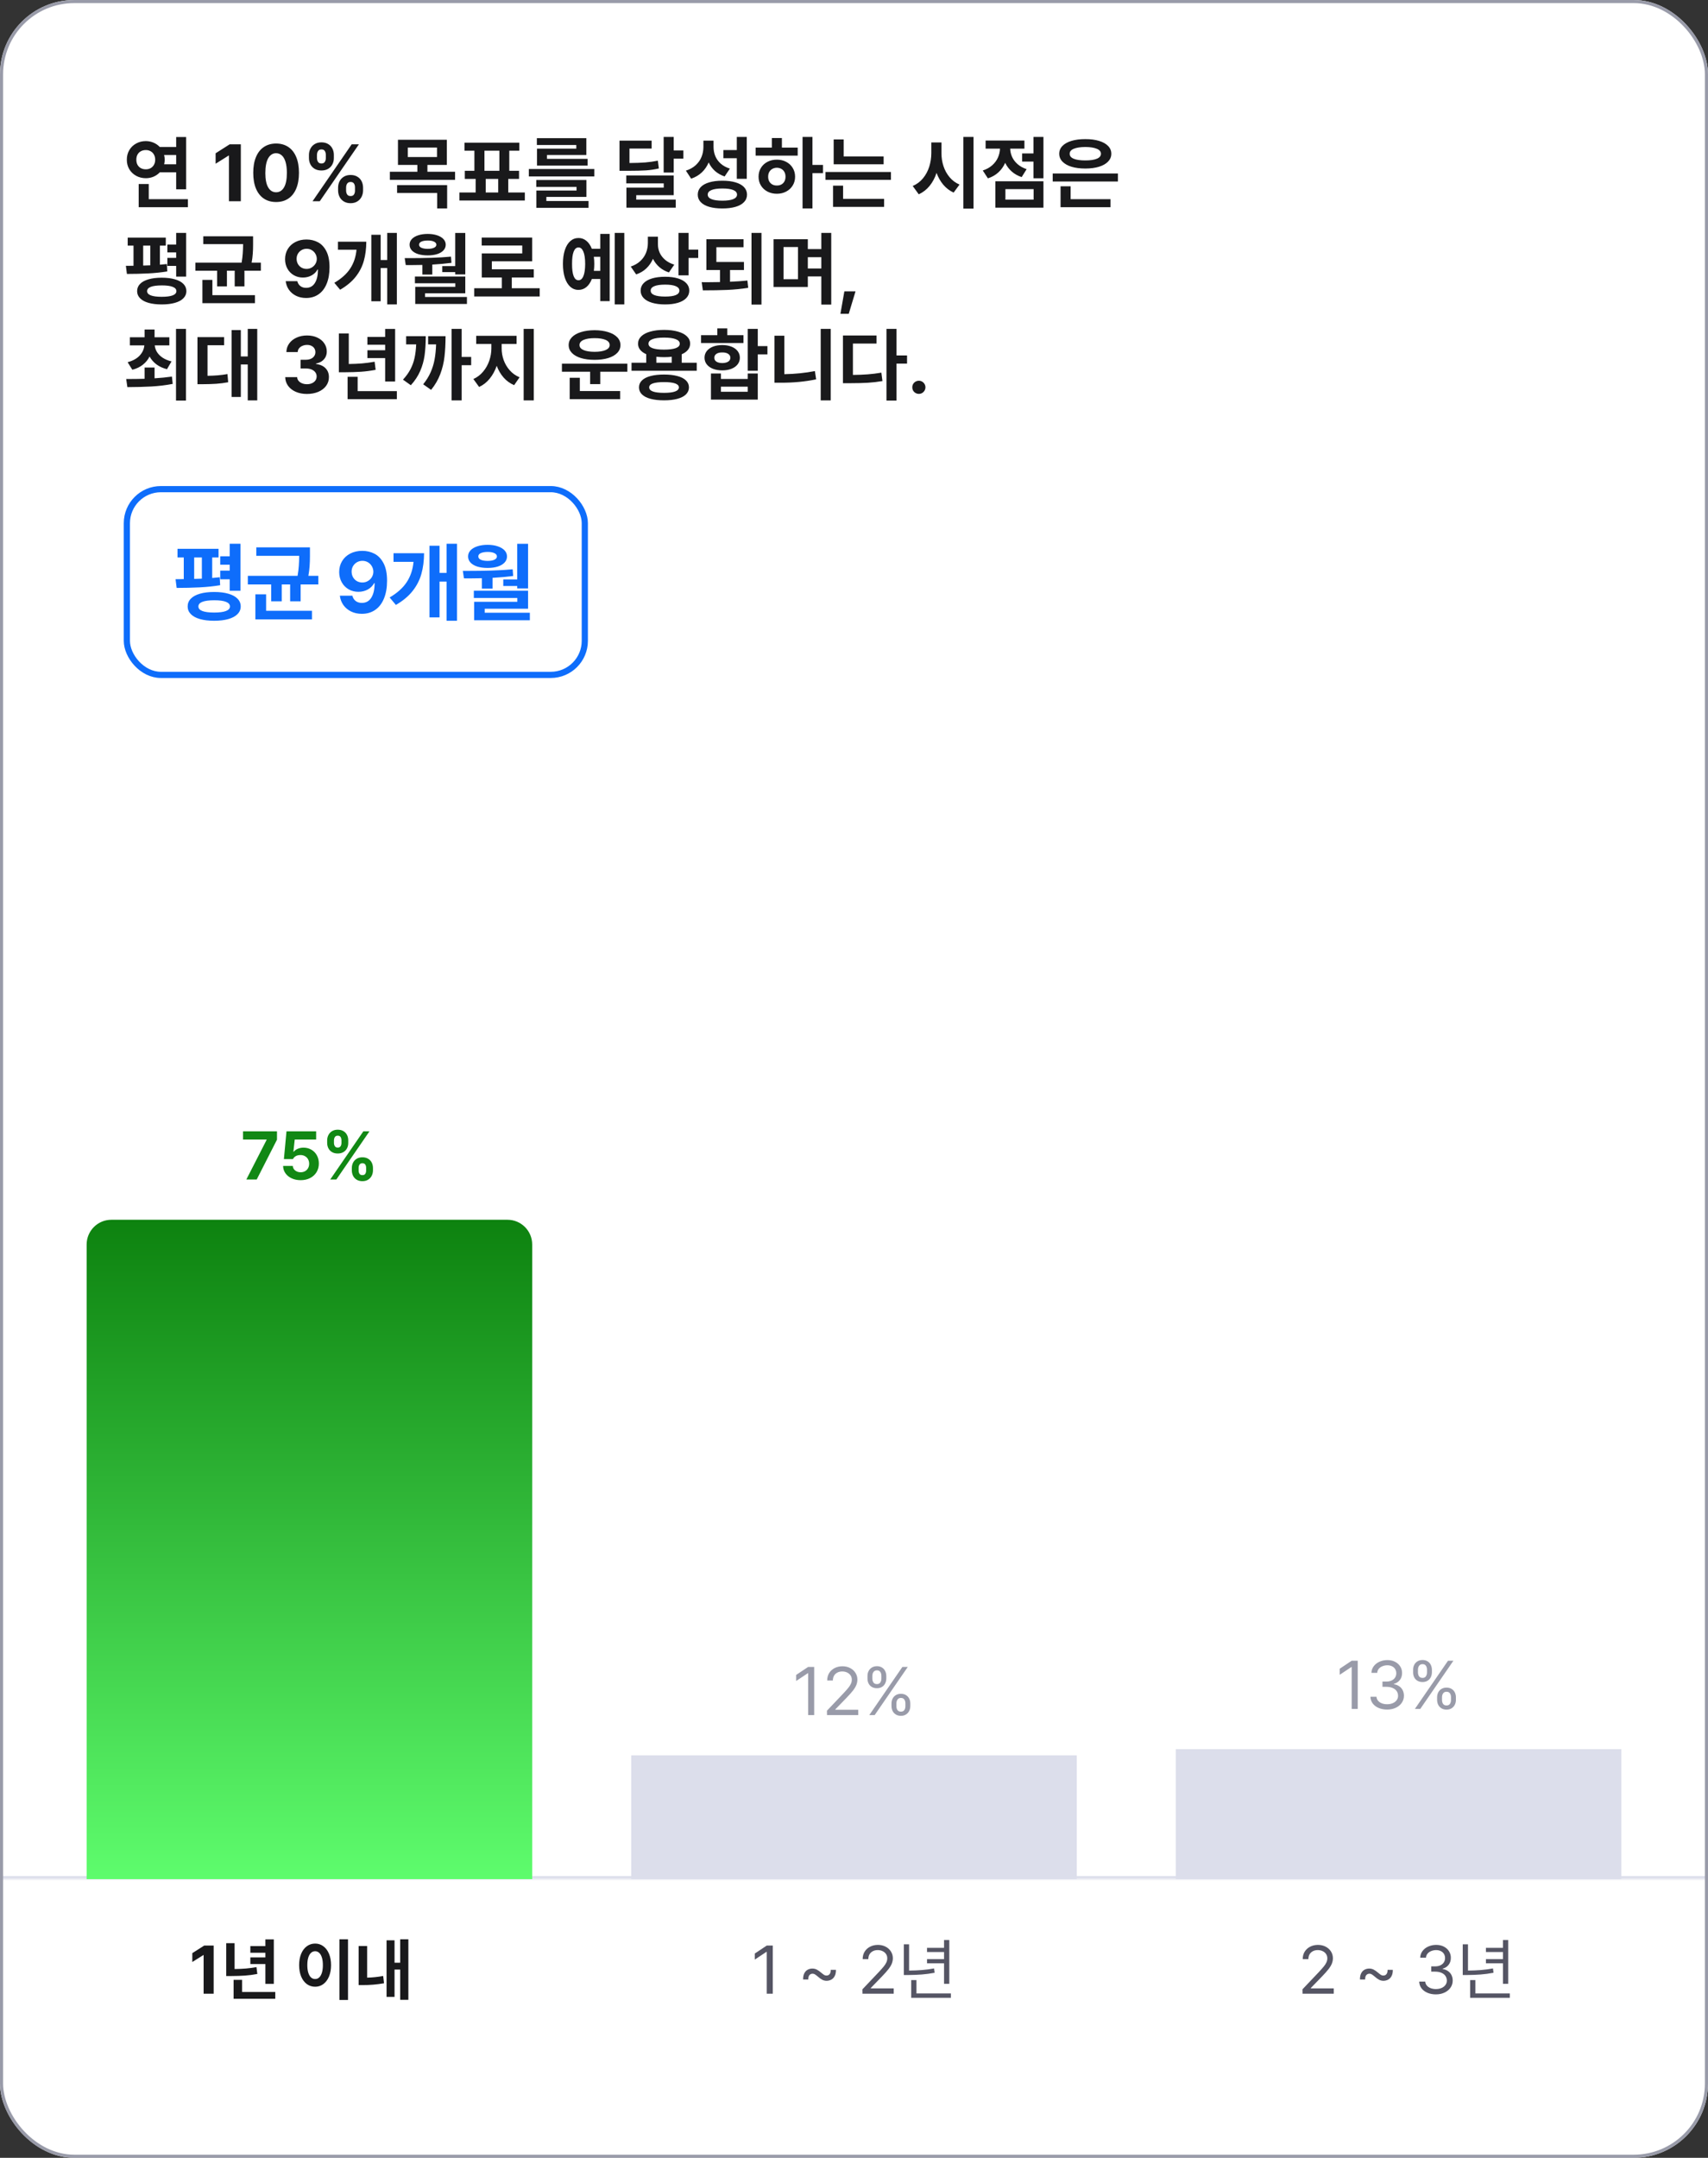 <svg width="552" height="697" viewBox="0 0 552 697" fill="none" xmlns="http://www.w3.org/2000/svg">
<rect x="0" y="0" width="552" height="697" fill="#333333" stroke="none"/>
<g clip-path="url(#clip0_3084_21531)">
<rect width="552" height="697" rx="24" fill="white"/>
<path d="M60.16 61.141H56.935V55.656H51.654C51.087 56.257 50.414 56.727 49.636 57.065C48.857 57.395 48.023 57.56 47.135 57.56C45.984 57.56 44.938 57.302 43.999 56.786C43.06 56.27 42.319 55.559 41.777 54.653C41.244 53.739 40.982 52.719 40.99 51.594C40.982 50.451 41.244 49.423 41.777 48.509C42.31 47.595 43.047 46.88 43.986 46.363C44.926 45.839 45.975 45.576 47.135 45.576C48.023 45.585 48.853 45.754 49.623 46.084C50.402 46.414 51.075 46.88 51.642 47.48H56.935V44.256H60.16V61.141ZM44.062 51.594C44.062 52.228 44.19 52.779 44.443 53.244C44.706 53.71 45.07 54.069 45.535 54.323C46.001 54.569 46.534 54.691 47.135 54.691C47.702 54.691 48.214 54.569 48.671 54.323C49.128 54.069 49.488 53.71 49.75 53.244C50.021 52.77 50.156 52.22 50.156 51.594C50.156 50.959 50.021 50.405 49.75 49.931C49.488 49.457 49.128 49.097 48.671 48.852C48.214 48.598 47.702 48.471 47.135 48.471C46.534 48.471 46.001 48.598 45.535 48.852C45.07 49.097 44.706 49.457 44.443 49.931C44.19 50.396 44.062 50.95 44.062 51.594ZM44.824 59.44H48.074V64.34H60.719V66.93H44.824V59.44ZM53.038 50.07C53.165 50.553 53.228 51.06 53.228 51.594C53.228 52.085 53.169 52.575 53.051 53.066H56.935V50.07H53.038ZM77.832 65H73.998V50.248H73.897L69.682 52.889V49.512L74.227 46.617H77.832V65ZM89.232 65.254C87.701 65.254 86.38 64.886 85.272 64.149C84.163 63.405 83.312 62.325 82.72 60.912C82.136 59.499 81.844 57.797 81.844 55.809C81.844 53.828 82.14 52.131 82.732 50.718C83.325 49.296 84.175 48.217 85.284 47.48C86.393 46.736 87.709 46.363 89.232 46.363C90.756 46.363 92.072 46.736 93.181 47.48C94.289 48.217 95.14 49.296 95.732 50.718C96.325 52.131 96.621 53.828 96.621 55.809C96.621 57.806 96.325 59.511 95.732 60.925C95.14 62.338 94.289 63.413 93.181 64.149C92.08 64.886 90.764 65.254 89.232 65.254ZM85.754 55.923C85.754 57.954 86.063 59.495 86.681 60.544C87.299 61.585 88.149 62.105 89.232 62.105C90.324 62.105 91.179 61.577 91.797 60.519C92.415 59.452 92.719 57.882 92.711 55.809C92.711 54.438 92.571 53.282 92.292 52.343C92.013 51.395 91.611 50.684 91.086 50.21C90.561 49.736 89.943 49.495 89.232 49.486C88.141 49.495 87.286 50.045 86.668 51.137C86.059 52.228 85.754 53.824 85.754 55.923ZM109.266 60.582C109.274 59.837 109.435 59.156 109.748 58.538C110.07 57.92 110.535 57.429 111.145 57.065C111.754 56.702 112.473 56.52 113.303 56.52C114.149 56.52 114.873 56.702 115.474 57.065C116.083 57.421 116.544 57.908 116.857 58.525C117.171 59.143 117.331 59.829 117.34 60.582V61.547C117.331 62.292 117.166 62.973 116.845 63.591C116.532 64.209 116.07 64.704 115.461 65.076C114.86 65.449 114.141 65.635 113.303 65.635C112.456 65.635 111.729 65.449 111.119 65.076C110.518 64.712 110.061 64.221 109.748 63.603C109.435 62.977 109.274 62.292 109.266 61.547V60.582ZM99.846 50.07C99.846 49.317 100.007 48.632 100.328 48.014C100.65 47.387 101.115 46.892 101.725 46.528C102.334 46.164 103.053 45.982 103.883 45.982C104.729 45.982 105.453 46.164 106.054 46.528C106.663 46.892 107.124 47.387 107.438 48.014C107.751 48.632 107.903 49.317 107.895 50.07V51.035C107.903 51.78 107.746 52.461 107.425 53.079C107.112 53.697 106.65 54.184 106.041 54.539C105.44 54.895 104.721 55.072 103.883 55.072C103.036 55.072 102.309 54.895 101.699 54.539C101.09 54.175 100.629 53.688 100.315 53.079C100.002 52.461 99.846 51.78 99.846 51.035V50.07ZM113.658 46.617H115.994L103.35 65H101.014L113.658 46.617ZM102.436 51.035C102.444 51.535 102.562 51.958 102.791 52.305C103.02 52.643 103.383 52.812 103.883 52.812C104.382 52.812 104.742 52.643 104.962 52.305C105.19 51.966 105.305 51.543 105.305 51.035V50.07C105.305 49.546 105.195 49.114 104.975 48.775C104.763 48.428 104.399 48.259 103.883 48.268C103.383 48.259 103.02 48.433 102.791 48.788C102.562 49.135 102.444 49.562 102.436 50.07V51.035ZM111.855 61.547C111.855 62.046 111.97 62.469 112.198 62.816C112.427 63.163 112.795 63.333 113.303 63.324C113.811 63.333 114.174 63.168 114.395 62.829C114.623 62.482 114.733 62.055 114.725 61.547V60.582C114.733 60.074 114.627 59.647 114.407 59.3C114.187 58.953 113.819 58.779 113.303 58.779C112.803 58.779 112.435 58.957 112.198 59.312C111.97 59.66 111.855 60.083 111.855 60.582V61.547ZM144.406 53.27H138.135V55.478H147.072V58.094H125.998V55.478H134.885V53.27H128.613V45.145H144.406V53.27ZM128.334 59.795H144.508V67.336H141.283V62.334H128.334V59.795ZM141.232 50.73V47.658H131.787V50.73H141.232ZM169.619 64.772H148.469V62.182H153.725V57.789H150.221V55.174H153.318V48.674H150.119V46.084H167.842V48.674H164.592V55.174H167.74V57.789H164.262V62.182H169.619V64.772ZM161.393 55.174V48.674H156.568V55.174H161.393ZM161.012 62.182V57.789H156.975V62.182H161.012ZM192.064 57.002H170.914V54.59H192.064V57.002ZM173.326 58.145H189.525V63.603H176.576V64.924H190.211V67.133H173.352V61.547H186.326V60.379H173.326V58.145ZM173.504 44.637H189.5V50.07H176.779V51.315H189.906V53.498H173.555V48.014H186.25V46.846H173.504V44.637ZM210.6 47.988H203.439V52.66C205.496 52.643 207.206 52.58 208.568 52.47C209.931 52.36 211.277 52.169 212.605 51.898L212.936 54.412C211.607 54.725 210.227 54.933 208.797 55.034C207.367 55.127 205.441 55.174 203.021 55.174H202.145H200.215V45.424H210.6V47.988ZM202.398 56.672H217.734V63.045H205.623V64.492H218.395V67.082H202.449V60.607H214.51V59.236H202.398V56.672ZM214.484 44.23H217.734V48.598H220.857V51.238H217.734V55.732H214.484V44.23ZM230.607 47.379C230.599 48.445 230.781 49.444 231.153 50.375C231.534 51.306 232.118 52.127 232.905 52.838C233.701 53.549 234.695 54.09 235.889 54.463L234.188 57.002C232.969 56.579 231.928 55.986 231.064 55.225C230.21 54.454 229.533 53.536 229.033 52.47C228.508 53.714 227.772 54.785 226.824 55.682C225.876 56.579 224.725 57.256 223.371 57.713L221.67 55.123C222.939 54.717 223.997 54.129 224.844 53.358C225.69 52.58 226.312 51.695 226.71 50.705C227.116 49.706 227.324 48.648 227.332 47.531V45.424H230.607V47.379ZM225.504 62.867C225.504 61.928 225.821 61.12 226.456 60.442C227.099 59.765 228.018 59.253 229.211 58.906C230.404 58.551 231.818 58.373 233.451 58.373C235.093 58.373 236.511 58.551 237.704 58.906C238.897 59.253 239.816 59.765 240.459 60.442C241.102 61.12 241.424 61.928 241.424 62.867C241.424 63.807 241.102 64.611 240.459 65.279C239.816 65.956 238.897 66.468 237.704 66.815C236.511 67.162 235.093 67.336 233.451 67.336C231.809 67.336 230.392 67.162 229.198 66.815C228.013 66.468 227.099 65.956 226.456 65.279C225.821 64.611 225.504 63.807 225.504 62.867ZM228.729 62.867C228.729 63.51 229.131 63.997 229.935 64.327C230.747 64.657 231.919 64.822 233.451 64.822C234.992 64.822 236.164 64.657 236.968 64.327C237.78 63.997 238.191 63.51 238.199 62.867C238.191 62.207 237.785 61.712 236.98 61.382C236.176 61.052 235 60.887 233.451 60.887C231.911 60.887 230.739 61.056 229.935 61.395C229.131 61.725 228.729 62.215 228.729 62.867ZM233.781 48.471H238.123V44.23H241.348V57.764H238.123V51.111H233.781V48.471ZM262.574 53.27H265.977V55.935H262.574V67.336H259.375V44.23H262.574V53.27ZM244.217 47.684H249.447V44.586H252.697V47.684H257.801V50.273H244.217V47.684ZM245.156 57.078C245.156 56.02 245.41 55.072 245.918 54.234C246.426 53.397 247.128 52.745 248.025 52.279C248.931 51.805 249.947 51.568 251.072 51.568C252.181 51.568 253.184 51.805 254.081 52.279C254.978 52.745 255.681 53.397 256.188 54.234C256.705 55.072 256.963 56.02 256.963 57.078C256.963 58.136 256.705 59.084 256.188 59.922C255.681 60.751 254.978 61.403 254.081 61.877C253.184 62.351 252.181 62.588 251.072 62.588C249.947 62.588 248.931 62.351 248.025 61.877C247.128 61.403 246.426 60.751 245.918 59.922C245.41 59.084 245.156 58.136 245.156 57.078ZM248.254 57.078C248.254 57.662 248.372 58.17 248.609 58.602C248.855 59.033 249.189 59.363 249.612 59.592C250.035 59.82 250.522 59.93 251.072 59.922C251.614 59.93 252.096 59.82 252.52 59.592C252.943 59.363 253.273 59.033 253.51 58.602C253.747 58.17 253.865 57.662 253.865 57.078C253.865 56.494 253.747 55.986 253.51 55.555C253.273 55.123 252.943 54.789 252.52 54.552C252.096 54.315 251.614 54.192 251.072 54.184C250.522 54.192 250.035 54.315 249.612 54.552C249.189 54.789 248.855 55.123 248.609 55.555C248.372 55.986 248.254 56.494 248.254 57.078ZM285.578 53.066H269.43V45.043H272.654V50.527H285.578V53.066ZM266.789 55.555H287.939V58.094H266.789V55.555ZM269.227 59.973H272.477V64.238H285.73V66.828H269.227V59.973ZM304.266 49.461C304.257 50.908 304.473 52.305 304.913 53.65C305.353 54.996 306.013 56.194 306.894 57.243C307.774 58.293 308.844 59.084 310.105 59.617L308.201 62.207C306.915 61.623 305.806 60.785 304.875 59.693C303.952 58.602 303.22 57.319 302.679 55.847C302.146 57.455 301.396 58.855 300.432 60.049C299.467 61.234 298.299 62.139 296.928 62.766L294.973 60.074C296.276 59.524 297.376 58.707 298.273 57.624C299.179 56.532 299.856 55.284 300.305 53.879C300.753 52.465 300.982 50.993 300.99 49.461V46.008H304.266V49.461ZM311.35 44.23H314.625V67.387H311.35V44.23ZM337.223 57.586H333.998V52.203H330.342V49.562H333.998V44.23H337.223V57.586ZM317.621 55.072C318.823 54.683 319.834 54.124 320.655 53.397C321.476 52.669 322.094 51.843 322.509 50.921C322.924 49.99 323.148 49.021 323.182 48.014H318.535V45.398H331.078V48.014H326.482C326.499 48.928 326.702 49.816 327.092 50.68C327.481 51.543 328.069 52.322 328.856 53.016C329.652 53.71 330.63 54.251 331.789 54.641L330.189 57.205C328.945 56.799 327.875 56.198 326.978 55.402C326.08 54.607 325.374 53.672 324.857 52.597C324.333 53.79 323.601 54.818 322.661 55.682C321.722 56.545 320.592 57.188 319.271 57.611L317.621 55.072ZM321.684 58.551H337.223V67.082H321.684V58.551ZM334.049 64.492V61.09H324.934V64.492H334.049ZM361.293 58.627H340.219V56.037H361.293V58.627ZM342.326 49.664C342.326 48.691 342.673 47.849 343.367 47.138C344.061 46.427 345.043 45.881 346.312 45.5C347.59 45.119 349.072 44.933 350.756 44.941C352.432 44.933 353.9 45.119 355.161 45.5C356.431 45.881 357.412 46.427 358.106 47.138C358.809 47.849 359.16 48.691 359.16 49.664C359.16 50.637 358.809 51.484 358.106 52.203C357.412 52.922 356.431 53.477 355.161 53.866C353.9 54.247 352.432 54.438 350.756 54.438C349.063 54.438 347.582 54.247 346.312 53.866C345.043 53.477 344.061 52.922 343.367 52.203C342.673 51.484 342.326 50.637 342.326 49.664ZM342.758 60.176H346.008V64.34H358.906V66.93H342.758V60.176ZM345.703 49.664C345.695 50.375 346.126 50.912 346.998 51.276C347.878 51.64 349.131 51.822 350.756 51.822C352.372 51.822 353.617 51.64 354.488 51.276C355.368 50.912 355.809 50.375 355.809 49.664C355.809 48.97 355.368 48.437 354.488 48.065C353.608 47.692 352.364 47.497 350.756 47.48C349.139 47.497 347.891 47.692 347.011 48.065C346.131 48.437 345.695 48.97 345.703 49.664ZM53.584 79.344H51.68V85.501C52.399 85.45 53.152 85.378 53.94 85.285L54.066 87.672C52.128 87.993 50.063 88.209 47.871 88.319C45.679 88.429 43.394 88.484 41.016 88.484L40.685 85.869L43.148 85.844V79.344H41.27V76.754H53.584V79.344ZM44.316 94.045C44.316 93.131 44.634 92.352 45.269 91.709C45.903 91.057 46.813 90.562 47.998 90.224C49.191 89.877 50.613 89.703 52.264 89.703C53.914 89.703 55.336 89.877 56.529 90.224C57.723 90.562 58.637 91.057 59.272 91.709C59.915 92.352 60.236 93.131 60.236 94.045C60.236 94.934 59.915 95.7 59.272 96.343C58.637 96.995 57.718 97.49 56.517 97.828C55.323 98.167 53.906 98.336 52.264 98.336C50.622 98.336 49.204 98.167 48.011 97.828C46.817 97.49 45.903 96.995 45.269 96.343C44.634 95.7 44.316 94.934 44.316 94.045ZM46.272 85.78C46.949 85.763 47.456 85.746 47.795 85.73L48.582 85.704V79.344H46.272V85.78ZM47.541 94.045C47.541 94.654 47.939 95.111 48.734 95.416C49.538 95.721 50.715 95.873 52.264 95.873C53.812 95.873 54.989 95.721 55.793 95.416C56.597 95.111 57.003 94.654 57.012 94.045C57.003 93.427 56.605 92.966 55.818 92.661C55.031 92.348 53.876 92.191 52.352 92.191C49.145 92.191 47.541 92.809 47.541 94.045ZM54.092 83.305H56.935V81.527H54.092V78.988H56.935V75.231H60.16V89.348H56.935V85.894H54.092V83.305ZM81.793 78.303V79.09C81.793 80.097 81.759 81.053 81.691 81.959C81.632 82.865 81.509 83.829 81.323 84.853H84.307V87.443H79V92.496H75.852V87.443H73.338V92.496H70.164V87.443H63.156V84.853H78.086C78.272 83.77 78.395 82.767 78.454 81.845C78.522 80.922 78.56 79.928 78.568 78.861H65.695V76.322H81.793V78.303ZM65.416 90.414H68.641V95.34H82.402V97.93H65.416V90.414ZM99.059 77.363C100.413 77.363 101.648 77.659 102.766 78.252C103.883 78.836 104.784 79.796 105.47 81.134C106.155 82.463 106.498 84.193 106.498 86.326C106.498 88.383 106.189 90.16 105.571 91.658C104.962 93.148 104.086 94.286 102.943 95.073C101.809 95.86 100.472 96.254 98.932 96.254C97.73 96.254 96.651 96.021 95.694 95.556C94.738 95.082 93.968 94.434 93.384 93.613C92.808 92.792 92.457 91.861 92.33 90.82H96.088C96.249 91.497 96.579 92.026 97.078 92.407C97.578 92.788 98.195 92.978 98.932 92.978C100.167 92.978 101.111 92.458 101.763 91.417C102.423 90.376 102.757 88.924 102.766 87.062H102.613C102.182 87.867 101.543 88.501 100.696 88.967C99.858 89.424 98.923 89.652 97.891 89.652C96.807 89.652 95.826 89.398 94.945 88.891C94.074 88.383 93.388 87.68 92.889 86.783C92.389 85.878 92.135 84.862 92.127 83.736C92.127 82.518 92.415 81.426 92.99 80.461C93.574 79.488 94.391 78.73 95.44 78.189C96.498 77.638 97.704 77.363 99.059 77.363ZM95.859 83.584C95.859 84.193 95.995 84.748 96.266 85.247C96.545 85.746 96.926 86.14 97.408 86.428C97.899 86.716 98.458 86.859 99.084 86.859C99.693 86.859 100.248 86.711 100.747 86.415C101.255 86.119 101.653 85.725 101.94 85.234C102.237 84.735 102.385 84.193 102.385 83.609C102.376 83.025 102.228 82.488 101.94 81.997C101.661 81.498 101.272 81.1 100.772 80.804C100.273 80.507 99.719 80.359 99.109 80.359C98.5 80.359 97.946 80.503 97.446 80.791C96.955 81.079 96.566 81.468 96.278 81.959C95.999 82.45 95.859 82.992 95.859 83.584ZM128.258 98.336H125.135V86.58H123.027V97.32H120.006V75.84H123.027V83.99H125.135V75.231H128.258V98.336ZM108.047 91.353C110.349 89.999 112.063 88.459 113.188 86.732C114.323 85.006 115 82.983 115.22 80.664H109.215V78.074H118.381C118.372 80.342 118.106 82.408 117.581 84.269C117.065 86.123 116.185 87.837 114.94 89.411C113.705 90.977 112.033 92.369 109.926 93.588L108.047 91.353ZM150.373 88.637H147.123V87.9H142.934V85.945H147.123V75.256H150.373V88.637ZM132.257 83.381C134.804 83.381 137.187 83.347 139.404 83.279C141.63 83.212 143.746 83.085 145.752 82.898L145.904 84.904C143.992 85.15 141.926 85.336 139.709 85.463V88.688H136.51V85.577C135.393 85.611 134.17 85.628 132.841 85.628L131.127 85.615L130.797 83.381H132.257ZM132.371 79.039C132.371 78.353 132.612 77.748 133.095 77.224C133.586 76.699 134.271 76.293 135.151 76.005C136.04 75.709 137.068 75.561 138.236 75.561C139.37 75.561 140.378 75.709 141.258 76.005C142.138 76.293 142.824 76.699 143.314 77.224C143.805 77.748 144.051 78.353 144.051 79.039C144.051 79.742 143.805 80.355 143.314 80.88C142.824 81.405 142.138 81.807 141.258 82.086C140.386 82.357 139.379 82.492 138.236 82.492C137.068 82.492 136.04 82.357 135.151 82.086C134.271 81.807 133.586 81.405 133.095 80.88C132.612 80.355 132.371 79.742 132.371 79.039ZM134.098 89.322H150.373V94.731H137.373V95.924H150.906V98.184H134.199V92.648H147.148V91.506H134.098V89.322ZM135.443 79.039C135.435 79.462 135.676 79.792 136.167 80.029C136.666 80.258 137.356 80.376 138.236 80.385C139.1 80.376 139.777 80.258 140.268 80.029C140.767 79.792 141.021 79.462 141.029 79.039C141.021 78.624 140.771 78.299 140.28 78.061C139.798 77.816 139.138 77.693 138.3 77.693C137.394 77.693 136.688 77.812 136.18 78.049C135.68 78.277 135.435 78.607 135.443 79.039ZM174.418 95.772H153.268V93.106H162.18V89.627H155.705V81.857H168.781V79.318H155.68V76.728H171.98V84.397H158.955V86.986H172.514V89.627H165.404V93.106H174.418V95.772ZM201.764 98.336H198.666V75.231H201.764V98.336ZM181.934 85.234C181.934 83.533 182.137 82.052 182.543 80.791C182.958 79.53 183.542 78.565 184.295 77.897C185.057 77.219 185.945 76.881 186.961 76.881C187.917 76.872 188.764 77.173 189.5 77.782C190.245 78.383 190.833 79.242 191.265 80.359H193.994V75.561H197.041V97.269H193.994V90.109H191.277C190.846 91.243 190.257 92.115 189.513 92.725C188.776 93.334 187.926 93.639 186.961 93.639C185.945 93.639 185.057 93.3 184.295 92.623C183.542 91.938 182.958 90.964 182.543 89.703C182.137 88.434 181.934 86.944 181.934 85.234ZM184.879 85.234C184.87 86.995 185.044 88.319 185.399 89.208C185.755 90.097 186.275 90.533 186.961 90.516C187.638 90.533 188.163 90.097 188.535 89.208C188.916 88.311 189.111 86.986 189.119 85.234C189.111 83.491 188.916 82.171 188.535 81.273C188.163 80.376 187.638 79.928 186.961 79.928C186.275 79.928 185.755 80.376 185.399 81.273C185.044 82.162 184.87 83.482 184.879 85.234ZM191.912 82.949C192.014 83.66 192.064 84.422 192.064 85.234C192.064 86.013 192.018 86.766 191.925 87.494H193.994V82.949H191.912ZM212.631 78.861C212.622 79.826 212.809 80.745 213.189 81.616C213.579 82.48 214.167 83.25 214.954 83.927C215.75 84.604 216.736 85.124 217.912 85.488L216.186 88.002C214.984 87.604 213.951 87.029 213.088 86.275C212.225 85.522 211.539 84.629 211.031 83.597C210.515 84.79 209.8 85.823 208.886 86.694C207.98 87.558 206.884 88.205 205.598 88.637L203.846 86.098C205.09 85.683 206.122 85.091 206.943 84.32C207.764 83.55 208.374 82.674 208.771 81.692C209.169 80.702 209.372 79.657 209.381 78.557V76.449H212.631V78.861ZM207.045 93.867C207.045 92.945 207.362 92.149 207.997 91.481C208.64 90.803 209.559 90.287 210.752 89.932C211.945 89.576 213.35 89.398 214.967 89.398C216.558 89.398 217.938 89.576 219.105 89.932C220.273 90.287 221.175 90.803 221.81 91.481C222.444 92.149 222.762 92.945 222.762 93.867C222.762 94.798 222.444 95.598 221.81 96.267C221.175 96.944 220.273 97.456 219.105 97.803C217.938 98.158 216.558 98.336 214.967 98.336C213.35 98.336 211.945 98.158 210.752 97.803C209.559 97.456 208.64 96.944 207.997 96.267C207.362 95.598 207.045 94.798 207.045 93.867ZM210.295 93.867C210.286 94.51 210.676 94.993 211.463 95.314C212.258 95.636 213.426 95.797 214.967 95.797C218.031 95.797 219.562 95.154 219.562 93.867C219.562 93.241 219.169 92.763 218.382 92.433C217.603 92.103 216.465 91.938 214.967 91.938C213.443 91.938 212.28 92.103 211.476 92.433C210.68 92.763 210.286 93.241 210.295 93.867ZM219.283 75.231H222.533V80.639H225.656V83.33H222.533V88.941H219.283V75.231ZM240.434 87.215H235.939V91.011C237.962 90.926 239.833 90.795 241.551 90.617L241.805 92.978C239.562 93.326 237.281 93.55 234.962 93.651C232.651 93.745 230.049 93.791 227.154 93.791L226.773 91.15L228.665 91.163C230.121 91.163 231.462 91.146 232.689 91.112V87.215H228.297V77.287H240.307V79.852H231.521V84.625H240.434V87.215ZM242.871 75.231H246.096V98.387H242.871V75.231ZM261.076 80.461H265.443V75.231H268.643V98.387H265.443V89.297H261.076V92.699H250.006V77.287H261.076V80.461ZM257.902 90.186V79.801H253.23V90.186H257.902ZM265.443 86.732V83.076H261.076V86.732H265.443ZM274.305 101.357H271.613L272.883 94.121H276.488L274.305 101.357ZM49.953 122.201C52.01 122.074 53.88 121.888 55.565 121.643L55.818 124.004C53.559 124.436 51.257 124.715 48.912 124.842C46.576 124.969 43.995 125.036 41.168 125.045L40.787 122.43C43.022 122.43 45.002 122.404 46.728 122.354V118.723H49.953V122.201ZM41.244 116.996C42.92 116.548 44.211 115.841 45.116 114.876C46.03 113.903 46.542 112.798 46.652 111.562H41.98V108.947H46.728V106.434H49.953V108.947H54.727V111.562H50.004C50.08 112.333 50.33 113.061 50.753 113.746C51.176 114.423 51.781 115.024 52.568 115.549C53.355 116.074 54.312 116.471 55.438 116.742L53.965 119.256C52.645 118.926 51.51 118.41 50.562 117.707C49.623 116.996 48.883 116.146 48.341 115.155C47.825 116.196 47.097 117.085 46.157 117.821C45.226 118.558 44.096 119.095 42.768 119.434L41.244 116.996ZM56.885 106.23H60.109V129.387H56.885V106.23ZM83.139 129.336H80.066V117.732H77.832V128.219H74.861V106.611H77.832V115.143H80.066V106.23H83.139V129.336ZM63.816 108.896H72.424V111.512H67.066V121.389C68.268 121.372 69.377 121.321 70.393 121.236C71.417 121.152 72.458 121.016 73.516 120.83L73.744 123.471C72.441 123.716 71.159 123.881 69.897 123.966C68.636 124.05 67.143 124.097 65.416 124.105H63.816V108.896ZM99.186 127.254C97.857 127.254 96.663 127.025 95.606 126.568C94.556 126.111 93.727 125.472 93.117 124.651C92.516 123.822 92.203 122.878 92.178 121.82H96.037C96.054 122.269 96.202 122.667 96.481 123.014C96.761 123.352 97.137 123.619 97.611 123.813C98.085 124.008 98.618 124.105 99.211 124.105C99.812 124.105 100.349 124 100.823 123.788C101.306 123.568 101.678 123.272 101.94 122.899C102.203 122.519 102.334 122.083 102.334 121.592C102.334 121.092 102.194 120.652 101.915 120.271C101.636 119.882 101.234 119.577 100.709 119.357C100.184 119.137 99.566 119.027 98.856 119.027H97.154V116.209H98.856C99.456 116.209 99.99 116.107 100.455 115.904C100.921 115.701 101.28 115.413 101.534 115.041C101.797 114.669 101.928 114.245 101.928 113.771C101.928 113.306 101.818 112.896 101.598 112.54C101.378 112.185 101.064 111.91 100.658 111.715C100.26 111.512 99.795 111.41 99.262 111.41C98.72 111.41 98.221 111.507 97.764 111.702C97.307 111.888 96.939 112.155 96.659 112.502C96.38 112.849 96.232 113.255 96.215 113.721H92.559C92.576 112.688 92.876 111.766 93.46 110.953C94.052 110.132 94.852 109.497 95.859 109.049C96.867 108.592 97.992 108.363 99.236 108.363C100.489 108.363 101.598 108.592 102.562 109.049C103.536 109.506 104.285 110.128 104.81 110.915C105.343 111.702 105.609 112.578 105.609 113.543C105.609 114.212 105.465 114.821 105.178 115.371C104.89 115.913 104.479 116.361 103.946 116.717C103.422 117.064 102.816 117.301 102.131 117.428V117.58C103.468 117.741 104.501 118.202 105.229 118.964C105.956 119.726 106.312 120.686 106.295 121.846C106.303 122.878 106.003 123.809 105.394 124.639C104.793 125.46 103.951 126.103 102.867 126.568C101.784 127.025 100.557 127.254 99.186 127.254ZM127.699 123.242H124.475V115.676H118.736V113.137H124.475V111.359H118.736V108.82H124.475V106.256H127.699V123.242ZM109.52 107.703H112.719V117.58C114.234 117.563 115.664 117.5 117.01 117.39C118.355 117.271 119.71 117.089 121.072 116.844L121.402 119.459C119.803 119.764 118.224 119.971 116.667 120.081C115.118 120.183 113.354 120.238 111.373 120.246H109.52V107.703ZM112.338 121.719H115.588V126.34H128.258V128.93H112.338V121.719ZM149.205 115.295H152.277V117.961H149.205V129.336H145.955V106.23H149.205V115.295ZM130.238 122.633C131.262 121.524 132.075 120.39 132.676 119.23C133.277 118.071 133.713 116.856 133.983 115.587C134.263 114.309 134.436 112.857 134.504 111.232H131.254V108.592H137.602C137.593 110.953 137.466 113.018 137.221 114.787C136.975 116.548 136.501 118.232 135.799 119.84C135.105 121.448 134.098 122.98 132.777 124.436L130.238 122.633ZM136.764 124.131C137.779 122.887 138.579 121.6 139.163 120.271C139.756 118.943 140.183 117.559 140.445 116.12C140.716 114.673 140.881 113.044 140.94 111.232H138.363V108.592H144C143.992 111.097 143.873 113.314 143.645 115.244C143.424 117.165 142.972 119.032 142.286 120.843C141.609 122.646 140.623 124.342 139.328 125.934L136.764 124.131ZM162.129 112.527C162.12 113.805 162.336 115.062 162.776 116.298C163.216 117.525 163.872 118.634 164.744 119.624C165.616 120.606 166.674 121.355 167.918 121.871L166.166 124.41C164.846 123.852 163.712 123.035 162.764 121.96C161.816 120.877 161.071 119.611 160.529 118.164C159.988 119.73 159.234 121.109 158.27 122.303C157.313 123.488 156.171 124.385 154.842 124.994L152.988 122.43C154.224 121.88 155.278 121.08 156.149 120.03C157.03 118.981 157.69 117.804 158.13 116.501C158.578 115.189 158.803 113.865 158.803 112.527V111.105H153.902V108.465H166.953V111.105H162.129V112.527ZM169.238 106.23H172.514V129.336H169.238V106.23ZM202.754 120.068H193.994V124.08H190.719V120.068H181.604V117.479H202.754V120.068ZM183.787 111.461C183.787 110.496 184.134 109.654 184.828 108.935C185.522 108.215 186.5 107.661 187.761 107.271C189.03 106.874 190.499 106.671 192.166 106.662C193.825 106.671 195.285 106.874 196.546 107.271C197.807 107.661 198.785 108.215 199.479 108.935C200.173 109.654 200.52 110.496 200.52 111.461C200.52 112.434 200.173 113.281 199.479 114C198.785 114.719 197.807 115.274 196.546 115.663C195.285 116.044 193.825 116.234 192.166 116.234C190.499 116.234 189.03 116.044 187.761 115.663C186.5 115.274 185.522 114.719 184.828 114C184.134 113.281 183.787 112.434 183.787 111.461ZM184.117 122.023H187.393V126.314H200.418V128.93H184.117V122.023ZM187.291 111.461C187.283 112.155 187.714 112.692 188.586 113.073C189.458 113.446 190.651 113.636 192.166 113.645C193.681 113.636 194.87 113.446 195.733 113.073C196.605 112.692 197.041 112.155 197.041 111.461C197.041 110.733 196.609 110.179 195.746 109.798C194.883 109.417 193.689 109.227 192.166 109.227C190.643 109.227 189.445 109.421 188.573 109.811C187.71 110.191 187.283 110.742 187.291 111.461ZM225.174 119.764H204.1V117.174H208.848V114.406C207.993 114.025 207.337 113.551 206.88 112.984C206.431 112.417 206.207 111.766 206.207 111.029C206.207 110.107 206.55 109.311 207.235 108.643C207.921 107.974 208.898 107.462 210.168 107.106C211.438 106.743 212.927 106.561 214.637 106.561C216.329 106.561 217.806 106.743 219.067 107.106C220.337 107.462 221.314 107.974 222 108.643C222.694 109.311 223.041 110.107 223.041 111.029C223.033 111.774 222.796 112.434 222.33 113.01C221.865 113.585 221.196 114.059 220.324 114.432V117.174H225.174V119.764ZM206.512 125.121C206.512 124.241 206.833 123.492 207.477 122.874C208.12 122.248 209.047 121.778 210.257 121.465C211.476 121.143 212.927 120.982 214.611 120.982C216.27 120.982 217.701 121.143 218.902 121.465C220.113 121.778 221.039 122.248 221.683 122.874C222.326 123.492 222.652 124.241 222.66 125.121C222.652 126.018 222.326 126.78 221.683 127.406C221.039 128.033 220.117 128.507 218.915 128.828C217.713 129.15 216.279 129.311 214.611 129.311C212.919 129.311 211.467 129.15 210.257 128.828C209.047 128.507 208.12 128.033 207.477 127.406C206.833 126.78 206.512 126.018 206.512 125.121ZM209.584 111.029C209.576 111.656 209.994 112.13 210.841 112.451C211.696 112.773 212.931 112.934 214.548 112.934C216.215 112.934 217.489 112.777 218.369 112.464C219.249 112.142 219.689 111.664 219.689 111.029C219.689 110.386 219.254 109.895 218.382 109.557C217.51 109.218 216.262 109.049 214.637 109.049C212.995 109.049 211.738 109.218 210.866 109.557C210.003 109.895 209.576 110.386 209.584 111.029ZM209.812 125.121C209.796 126.306 211.395 126.898 214.611 126.898C216.186 126.898 217.375 126.75 218.179 126.454C218.991 126.158 219.402 125.714 219.41 125.121C219.402 124.004 217.802 123.437 214.611 123.42C213.003 123.428 211.797 123.572 210.993 123.852C210.198 124.131 209.804 124.554 209.812 125.121ZM217.1 117.174V115.231C216.406 115.325 215.585 115.371 214.637 115.371C213.773 115.371 212.936 115.325 212.123 115.231V117.174H217.1ZM244.902 111.791H248.025V114.482H244.902V119.764H241.652V106.23H244.902V111.791ZM226.57 108.262H231.826V106.078H235.051V108.262H240.281V110.801H226.57V108.262ZM227.688 115.549C227.688 114.736 227.929 114.021 228.411 113.403C228.894 112.785 229.566 112.307 230.43 111.969C231.301 111.63 232.3 111.461 233.426 111.461C234.535 111.461 235.521 111.63 236.384 111.969C237.247 112.307 237.916 112.785 238.39 113.403C238.872 114.021 239.113 114.736 239.113 115.549C239.113 116.361 238.872 117.076 238.39 117.694C237.916 118.312 237.247 118.79 236.384 119.129C235.521 119.467 234.535 119.637 233.426 119.637C232.3 119.637 231.301 119.467 230.43 119.129C229.566 118.79 228.894 118.312 228.411 117.694C227.929 117.076 227.688 116.361 227.688 115.549ZM229.77 120.652H232.994V122.404H241.652V120.652H244.902V129.082H229.77V120.652ZM230.861 115.549C230.853 116.099 231.077 116.522 231.534 116.818C232 117.115 232.63 117.267 233.426 117.275C234.221 117.267 234.856 117.115 235.33 116.818C235.804 116.522 236.041 116.099 236.041 115.549C236.041 115.016 235.8 114.597 235.317 114.292C234.843 113.979 234.213 113.831 233.426 113.848C232.647 113.831 232.021 113.979 231.547 114.292C231.081 114.597 230.853 115.016 230.861 115.549ZM241.652 126.543V124.893H232.994V126.543H241.652ZM268.465 129.336H265.24V106.23H268.465V129.336ZM250.285 108.439H253.484V120.868C256.912 120.809 260.204 120.475 263.361 119.865L263.768 122.531C260.23 123.276 256.413 123.64 252.316 123.623H250.285V108.439ZM289.742 114.812H293.145V117.453H289.742V129.387H286.492V106.23H289.742V114.812ZM272.426 108.363H283.268V110.979H275.65V121.109C277.411 121.092 279.01 121.029 280.449 120.919C281.896 120.809 283.361 120.627 284.842 120.373L285.197 123.09C283.606 123.361 282.032 123.543 280.475 123.636C278.926 123.729 277.119 123.775 275.054 123.775H274.381H272.426V108.363ZM296.979 127.229C296.589 127.229 296.229 127.135 295.899 126.949C295.569 126.755 295.307 126.496 295.112 126.175C294.926 125.845 294.837 125.485 294.846 125.096C294.837 124.715 294.926 124.364 295.112 124.042C295.307 123.712 295.569 123.454 295.899 123.268C296.229 123.081 296.589 122.988 296.979 122.988C297.351 122.988 297.698 123.081 298.02 123.268C298.341 123.454 298.599 123.712 298.794 124.042C298.989 124.364 299.086 124.715 299.086 125.096C299.086 125.485 298.989 125.845 298.794 126.175C298.599 126.496 298.341 126.755 298.02 126.949C297.698 127.135 297.351 127.229 296.979 127.229Z" fill="#19191B"/>
<rect x="41" y="158" width="148" height="60" rx="11" stroke="#0E6DFB" stroke-width="2"/>
<path d="M70.629 180.062H68.578V186.693C69.353 186.639 70.164 186.561 71.012 186.461L71.148 189.031C69.061 189.378 66.837 189.61 64.477 189.729C62.116 189.847 59.655 189.906 57.094 189.906L56.738 187.09L59.391 187.062V180.062H57.367V177.273H70.629V180.062ZM60.648 195.895C60.648 194.91 60.99 194.072 61.674 193.379C62.357 192.677 63.337 192.144 64.613 191.779C65.898 191.406 67.43 191.219 69.207 191.219C70.984 191.219 72.516 191.406 73.801 191.779C75.086 192.144 76.07 192.677 76.754 193.379C77.447 194.072 77.793 194.91 77.793 195.895C77.793 196.852 77.447 197.676 76.754 198.369C76.07 199.071 75.081 199.604 73.787 199.969C72.502 200.333 70.975 200.516 69.207 200.516C67.439 200.516 65.912 200.333 64.627 199.969C63.342 199.604 62.357 199.071 61.674 198.369C60.99 197.676 60.648 196.852 60.648 195.895ZM62.754 186.994C63.483 186.976 64.03 186.958 64.394 186.939L65.242 186.912V180.062H62.754V186.994ZM64.121 195.895C64.121 196.551 64.549 197.043 65.406 197.371C66.272 197.699 67.539 197.863 69.207 197.863C70.875 197.863 72.142 197.699 73.008 197.371C73.874 197.043 74.311 196.551 74.32 195.895C74.311 195.229 73.883 194.732 73.035 194.404C72.188 194.067 70.943 193.898 69.303 193.898C65.848 193.898 64.121 194.564 64.121 195.895ZM71.176 184.328H74.238V182.414H71.176V179.68H74.238V175.633H77.711V190.836H74.238V187.117H71.176V184.328ZM100.168 178.941V179.789C100.168 180.874 100.131 181.904 100.058 182.879C99.995 183.854 99.862 184.893 99.662 185.996H102.875V188.785H97.16V194.227H93.769V188.785H91.062V194.227H87.644V188.785H80.097V185.996H96.176C96.376 184.829 96.508 183.749 96.572 182.756C96.645 181.762 96.686 180.691 96.695 179.543H82.832V176.809H100.168V178.941ZM82.531 191.984H86.004V197.289H100.824V200.078H82.531V191.984ZM117.082 177.93C118.54 177.93 119.871 178.249 121.074 178.887C122.277 179.516 123.248 180.55 123.986 181.99C124.724 183.421 125.093 185.285 125.093 187.582C125.093 189.797 124.761 191.711 124.095 193.324C123.439 194.928 122.496 196.154 121.265 197.002C120.044 197.85 118.604 198.273 116.945 198.273C115.651 198.273 114.488 198.023 113.459 197.521C112.429 197.011 111.599 196.314 110.97 195.43C110.35 194.546 109.972 193.543 109.835 192.422H113.882C114.056 193.151 114.411 193.721 114.949 194.131C115.487 194.541 116.152 194.746 116.945 194.746C118.276 194.746 119.292 194.186 119.994 193.064C120.705 191.943 121.065 190.38 121.074 188.375H120.91C120.445 189.241 119.757 189.924 118.845 190.426C117.943 190.918 116.936 191.164 115.824 191.164C114.657 191.164 113.6 190.891 112.652 190.344C111.713 189.797 110.975 189.04 110.437 188.074C109.899 187.099 109.626 186.005 109.617 184.793C109.617 183.48 109.927 182.305 110.546 181.266C111.175 180.217 112.055 179.402 113.185 178.818C114.324 178.226 115.623 177.93 117.082 177.93ZM113.636 184.629C113.636 185.285 113.782 185.882 114.074 186.42C114.375 186.958 114.785 187.382 115.304 187.691C115.833 188.001 116.434 188.156 117.109 188.156C117.765 188.156 118.362 187.997 118.9 187.678C119.447 187.359 119.875 186.935 120.185 186.406C120.504 185.868 120.664 185.285 120.664 184.656C120.654 184.027 120.495 183.449 120.185 182.92C119.884 182.382 119.465 181.954 118.927 181.635C118.39 181.316 117.792 181.156 117.136 181.156C116.48 181.156 115.883 181.311 115.345 181.621C114.817 181.931 114.397 182.35 114.087 182.879C113.787 183.408 113.636 183.991 113.636 184.629ZM147.687 200.516H144.324V187.855H142.054V199.422H138.8V176.289H142.054V185.066H144.324V175.633H147.687V200.516ZM125.921 192.996C128.4 191.538 130.246 189.879 131.458 188.02C132.68 186.16 133.409 183.982 133.646 181.484H127.179V178.695H137.05C137.041 181.138 136.754 183.362 136.189 185.367C135.633 187.363 134.685 189.209 133.345 190.904C132.014 192.59 130.214 194.09 127.945 195.402L125.921 192.996ZM170.663 190.07H167.163V189.277H162.652V187.172H167.163V175.66H170.663V190.07ZM151.154 184.41C153.897 184.41 156.463 184.374 158.851 184.301C161.248 184.228 163.527 184.091 165.687 183.891L165.851 186.051C163.791 186.315 161.567 186.516 159.179 186.652V190.125H155.734V186.775C154.53 186.812 153.213 186.83 151.782 186.83L149.937 186.816L149.581 184.41H151.154ZM151.277 179.734C151.277 178.996 151.536 178.344 152.056 177.779C152.585 177.214 153.323 176.777 154.271 176.467C155.228 176.148 156.335 175.988 157.593 175.988C158.814 175.988 159.899 176.148 160.847 176.467C161.795 176.777 162.533 177.214 163.062 177.779C163.59 178.344 163.855 178.996 163.855 179.734C163.855 180.491 163.59 181.152 163.062 181.717C162.533 182.282 161.795 182.715 160.847 183.016C159.908 183.307 158.823 183.453 157.593 183.453C156.335 183.453 155.228 183.307 154.271 183.016C153.323 182.715 152.585 182.282 152.056 181.717C151.536 181.152 151.277 180.491 151.277 179.734ZM153.136 190.809H170.663V196.633H156.663V197.918H171.238V200.352H153.245V194.391H167.191V193.16H153.136V190.809ZM154.585 179.734C154.576 180.19 154.836 180.546 155.364 180.801C155.902 181.047 156.645 181.174 157.593 181.184C158.523 181.174 159.252 181.047 159.78 180.801C160.318 180.546 160.592 180.19 160.601 179.734C160.592 179.288 160.323 178.937 159.794 178.682C159.275 178.417 158.564 178.285 157.661 178.285C156.686 178.285 155.925 178.413 155.378 178.668C154.84 178.914 154.576 179.27 154.585 179.734Z" fill="#0E6DFB"/>
<mask id="path-6-inside-1_3084_21531" fill="white">
<path d="M0 294H552V607H0V294Z"/>
</mask>
<path d="M552 607V606H0V607V608H552V607Z" fill="#DCDEEB" mask="url(#path-6-inside-1_3084_21531)"/>
<path d="M86.164 368.195V368.088H78.537V365.445H89.516V368.131L82.963 381H79.611L86.164 368.195ZM97.164 381.215C96.097 381.215 95.134 381.018 94.274 380.624C93.422 380.23 92.749 379.686 92.255 378.991C91.761 378.289 91.507 377.498 91.492 376.617H94.629C94.65 377.011 94.776 377.366 95.005 377.681C95.241 377.989 95.546 378.229 95.918 378.4C96.297 378.572 96.713 378.658 97.164 378.658C97.694 378.658 98.167 378.544 98.582 378.314C99.005 378.078 99.33 377.752 99.56 377.337C99.796 376.922 99.914 376.445 99.914 375.908C99.914 375.364 99.796 374.881 99.56 374.458C99.323 374.028 98.99 373.695 98.561 373.459C98.138 373.215 97.658 373.094 97.121 373.094C95.954 373.094 95.137 373.531 94.672 374.404H91.75L92.588 365.445H102.17V368.088H95.252L94.822 372.02H94.951C95.238 371.626 95.664 371.311 96.23 371.074C96.795 370.831 97.415 370.709 98.088 370.709C99.026 370.709 99.871 370.927 100.623 371.364C101.382 371.801 101.977 372.41 102.406 373.19C102.836 373.971 103.051 374.848 103.051 375.822C103.051 376.861 102.804 377.792 102.31 378.615C101.815 379.432 101.121 380.069 100.226 380.527C99.338 380.986 98.317 381.215 97.164 381.215ZM113.707 377.262C113.714 376.632 113.85 376.055 114.115 375.532C114.387 375.009 114.781 374.594 115.297 374.286C115.812 373.978 116.421 373.824 117.123 373.824C117.839 373.824 118.451 373.978 118.96 374.286C119.476 374.587 119.866 374.999 120.131 375.521C120.396 376.044 120.532 376.624 120.539 377.262V378.078C120.532 378.708 120.392 379.285 120.12 379.808C119.855 380.33 119.465 380.749 118.949 381.064C118.441 381.38 117.832 381.537 117.123 381.537C116.407 381.537 115.791 381.38 115.275 381.064C114.767 380.757 114.38 380.341 114.115 379.818C113.85 379.288 113.714 378.708 113.707 378.078V377.262ZM105.736 368.367C105.736 367.73 105.872 367.15 106.145 366.627C106.417 366.097 106.811 365.678 107.326 365.37C107.842 365.062 108.451 364.908 109.152 364.908C109.868 364.908 110.481 365.062 110.989 365.37C111.505 365.678 111.895 366.097 112.16 366.627C112.425 367.15 112.554 367.73 112.547 368.367V369.184C112.554 369.814 112.422 370.39 112.149 370.913C111.884 371.436 111.494 371.848 110.979 372.148C110.47 372.449 109.861 372.6 109.152 372.6C108.436 372.6 107.82 372.449 107.305 372.148C106.789 371.84 106.399 371.429 106.134 370.913C105.869 370.39 105.736 369.814 105.736 369.184V368.367ZM117.424 365.445H119.4L108.701 381H106.725L117.424 365.445ZM107.928 369.184C107.935 369.606 108.035 369.964 108.229 370.258C108.422 370.544 108.73 370.688 109.152 370.688C109.575 370.688 109.879 370.544 110.065 370.258C110.259 369.971 110.355 369.613 110.355 369.184V368.367C110.355 367.923 110.262 367.558 110.076 367.271C109.897 366.978 109.589 366.835 109.152 366.842C108.73 366.835 108.422 366.981 108.229 367.282C108.035 367.576 107.935 367.938 107.928 368.367V369.184ZM115.898 378.078C115.898 378.501 115.995 378.859 116.188 379.152C116.382 379.446 116.693 379.589 117.123 379.582C117.553 379.589 117.861 379.45 118.047 379.163C118.24 378.869 118.333 378.508 118.326 378.078V377.262C118.333 376.832 118.244 376.47 118.058 376.177C117.871 375.883 117.56 375.736 117.123 375.736C116.701 375.736 116.389 375.887 116.188 376.188C115.995 376.481 115.898 376.839 115.898 377.262V378.078Z" fill="#118814"/>
<path d="M28 402C28 397.582 31.582 394 36 394H164C168.418 394 172 397.582 172 402V607H28V402Z" fill="url(#paint0_linear_3084_21531)"/>
<path d="M263.131 554H261.176V540.465H261.09L257.309 542.979V541.024L261.176 538.445H263.131V554ZM267.256 552.582L272.562 546.996C273.257 546.251 273.787 545.654 274.152 545.202C274.525 544.744 274.808 544.304 275.001 543.881C275.194 543.459 275.291 543.015 275.291 542.549C275.291 542.026 275.155 541.568 274.883 541.174C274.611 540.773 274.238 540.461 273.766 540.239C273.3 540.017 272.777 539.906 272.197 539.906C271.589 539.906 271.055 540.032 270.597 540.282C270.138 540.526 269.784 540.866 269.533 541.303C269.29 541.74 269.168 542.248 269.168 542.828H267.342C267.335 541.926 267.542 541.127 267.965 540.433C268.395 539.738 268.985 539.197 269.737 538.811C270.489 538.424 271.331 538.231 272.262 538.231C273.186 538.231 274.013 538.42 274.743 538.8C275.481 539.18 276.057 539.699 276.473 540.358C276.888 541.016 277.096 541.747 277.096 542.549C277.089 543.143 276.978 543.713 276.763 544.257C276.555 544.794 276.197 545.392 275.688 546.051C275.18 546.71 274.46 547.519 273.529 548.479L269.963 552.153V552.281H277.375V554H267.277L267.256 552.582ZM288.117 550.262C288.117 549.689 288.235 549.163 288.472 548.683C288.715 548.203 289.066 547.823 289.524 547.544C289.99 547.265 290.538 547.125 291.168 547.125C291.805 547.125 292.35 547.265 292.801 547.544C293.259 547.823 293.606 548.203 293.843 548.683C294.079 549.155 294.197 549.682 294.197 550.262V551.078C294.197 551.658 294.076 552.188 293.832 552.668C293.596 553.141 293.248 553.52 292.79 553.807C292.339 554.093 291.798 554.237 291.168 554.237C290.531 554.237 289.979 554.093 289.514 553.807C289.055 553.52 288.708 553.141 288.472 552.668C288.235 552.188 288.117 551.658 288.117 551.078V550.262ZM280.361 541.367C280.354 540.787 280.472 540.257 280.716 539.778C280.959 539.298 281.31 538.918 281.769 538.639C282.234 538.352 282.782 538.209 283.412 538.209C284.049 538.209 284.594 538.352 285.045 538.639C285.503 538.918 285.847 539.298 286.076 539.778C286.312 540.257 286.434 540.787 286.441 541.367V542.184C286.434 542.757 286.312 543.283 286.076 543.763C285.84 544.243 285.493 544.622 285.034 544.902C284.583 545.181 284.042 545.32 283.412 545.32C282.768 545.32 282.213 545.181 281.747 544.902C281.289 544.622 280.941 544.246 280.705 543.774C280.469 543.294 280.354 542.764 280.361 542.184V541.367ZM291.641 538.445H293.381L282.682 554H280.941L291.641 538.445ZM281.93 542.184C281.93 542.699 282.048 543.129 282.284 543.473C282.528 543.817 282.904 543.988 283.412 543.988C283.906 543.988 284.268 543.817 284.497 543.473C284.733 543.129 284.852 542.699 284.852 542.184V541.367C284.852 540.845 284.737 540.411 284.508 540.068C284.279 539.724 283.913 539.548 283.412 539.541C282.918 539.548 282.546 539.727 282.295 540.078C282.051 540.422 281.93 540.852 281.93 541.367V542.184ZM289.707 551.078C289.7 551.601 289.814 552.034 290.051 552.378C290.287 552.722 290.66 552.89 291.168 552.883C291.662 552.89 292.027 552.722 292.264 552.378C292.5 552.027 292.615 551.594 292.607 551.078V550.262C292.615 549.746 292.5 549.317 292.264 548.973C292.035 548.629 291.669 548.457 291.168 548.457C290.674 548.457 290.305 548.633 290.062 548.984C289.818 549.327 289.7 549.753 289.707 550.262V551.078Z" fill="#999BA9"/>
<rect width="144" height="40" transform="translate(204 567)" fill="#DCDEEB"/>
<path d="M438.798 552H436.843V538.465H436.757L432.976 540.979V539.023L436.843 536.445H438.798V552ZM448.315 552.215C447.291 552.215 446.375 552.043 445.565 551.699C444.756 551.355 444.115 550.872 443.643 550.249C443.177 549.619 442.93 548.899 442.901 548.09H444.856C444.892 548.577 445.064 549.003 445.372 549.368C445.68 549.726 446.088 550.006 446.597 550.206C447.105 550.399 447.671 550.496 448.294 550.496C448.974 550.496 449.583 550.382 450.12 550.152C450.657 549.923 451.076 549.601 451.377 549.186C451.685 548.77 451.839 548.298 451.839 547.768C451.832 547.202 451.681 546.701 451.388 546.264C451.094 545.827 450.661 545.487 450.088 545.243C449.522 544.993 448.845 544.867 448.058 544.867H446.79V543.17H448.058C448.681 543.17 449.236 543.059 449.723 542.837C450.21 542.615 450.586 542.303 450.851 541.902C451.123 541.494 451.259 541.029 451.259 540.506C451.259 539.99 451.141 539.539 450.904 539.152C450.668 538.758 450.331 538.454 449.895 538.239C449.458 538.017 448.946 537.906 448.358 537.906C447.8 537.913 447.273 538.017 446.779 538.218C446.292 538.411 445.895 538.694 445.587 539.066C445.286 539.432 445.121 539.861 445.093 540.355H443.224C443.252 539.553 443.499 538.841 443.965 538.218C444.438 537.588 445.061 537.101 445.834 536.757C446.615 536.406 447.463 536.23 448.38 536.23C449.34 536.23 450.177 536.42 450.894 536.8C451.617 537.179 452.172 537.688 452.559 538.325C452.945 538.963 453.135 539.654 453.128 540.398C453.135 541.272 452.902 542.021 452.43 542.644C451.957 543.259 451.309 543.686 450.485 543.922V544.029C451.151 544.13 451.728 544.352 452.215 544.695C452.709 545.032 453.085 545.465 453.343 545.995C453.601 546.518 453.729 547.109 453.729 547.768C453.729 548.605 453.493 549.365 453.021 550.045C452.555 550.718 451.91 551.248 451.087 551.635C450.263 552.021 449.34 552.215 448.315 552.215ZM464.45 548.262C464.45 547.689 464.568 547.162 464.805 546.683C465.048 546.203 465.399 545.823 465.857 545.544C466.323 545.265 466.871 545.125 467.501 545.125C468.138 545.125 468.683 545.265 469.134 545.544C469.592 545.823 469.939 546.203 470.176 546.683C470.412 547.155 470.53 547.682 470.53 548.262V549.078C470.53 549.658 470.409 550.188 470.165 550.668C469.929 551.141 469.581 551.52 469.123 551.807C468.672 552.093 468.131 552.236 467.501 552.236C466.864 552.236 466.312 552.093 465.847 551.807C465.388 551.52 465.041 551.141 464.805 550.668C464.568 550.188 464.45 549.658 464.45 549.078V548.262ZM456.694 539.367C456.687 538.787 456.805 538.257 457.049 537.777C457.292 537.298 457.643 536.918 458.102 536.639C458.567 536.352 459.115 536.209 459.745 536.209C460.382 536.209 460.927 536.352 461.378 536.639C461.836 536.918 462.18 537.298 462.409 537.777C462.646 538.257 462.767 538.787 462.774 539.367V540.184C462.767 540.757 462.646 541.283 462.409 541.763C462.173 542.243 461.826 542.622 461.367 542.901C460.916 543.181 460.375 543.32 459.745 543.32C459.101 543.32 458.546 543.181 458.08 542.901C457.622 542.622 457.274 542.246 457.038 541.773C456.802 541.294 456.687 540.764 456.694 540.184V539.367ZM467.974 536.445H469.714L459.015 552H457.274L467.974 536.445ZM458.263 540.184C458.263 540.699 458.381 541.129 458.617 541.473C458.861 541.816 459.237 541.988 459.745 541.988C460.239 541.988 460.601 541.816 460.83 541.473C461.066 541.129 461.185 540.699 461.185 540.184V539.367C461.185 538.844 461.07 538.411 460.841 538.067C460.612 537.724 460.246 537.548 459.745 537.541C459.251 537.548 458.879 537.727 458.628 538.078C458.384 538.422 458.263 538.852 458.263 539.367V540.184ZM466.04 549.078C466.033 549.601 466.147 550.034 466.384 550.378C466.62 550.722 466.993 550.89 467.501 550.883C467.995 550.89 468.36 550.722 468.597 550.378C468.833 550.027 468.948 549.594 468.94 549.078V548.262C468.948 547.746 468.833 547.316 468.597 546.973C468.368 546.629 468.002 546.457 467.501 546.457C467.007 546.457 466.638 546.632 466.395 546.983C466.151 547.327 466.033 547.753 466.04 548.262V549.078Z" fill="#999BA9"/>
<rect width="144" height="42" transform="translate(380 565)" fill="#DCDEEB"/>
<path d="M69.049 644H65.805V631.517H65.719L62.153 633.752V630.894L65.998 628.445H69.049V644ZM88.493 640.82H85.764V634.418H80.909V632.269H85.764V630.765H80.909V628.617H85.764V626.447H88.493V640.82ZM73.11 627.672H75.817V636.029C77.099 636.015 78.309 635.961 79.448 635.868C80.586 635.768 81.732 635.614 82.885 635.406L83.164 637.619C81.811 637.877 80.475 638.052 79.158 638.145C77.847 638.231 76.354 638.278 74.678 638.285H73.11V627.672ZM75.495 639.531H78.245V643.441H88.965V645.633H75.495V639.531ZM112.469 646.019H109.698V626.425H112.469V646.019ZM96.678 634.761C96.678 633.365 96.897 632.14 97.333 631.088C97.777 630.035 98.39 629.226 99.17 628.66C99.958 628.087 100.853 627.8 101.856 627.8C102.837 627.8 103.714 628.087 104.488 628.66C105.268 629.226 105.881 630.035 106.325 631.088C106.769 632.14 106.991 633.365 106.991 634.761C106.991 636.165 106.769 637.397 106.325 638.457C105.881 639.509 105.268 640.322 104.488 640.895C103.714 641.461 102.837 641.744 101.856 641.744C100.853 641.744 99.958 641.461 99.17 640.895C98.39 640.322 97.777 639.509 97.333 638.457C96.897 637.397 96.678 636.165 96.678 634.761ZM99.321 634.761C99.321 635.714 99.424 636.53 99.632 637.211C99.84 637.884 100.133 638.396 100.513 638.747C100.9 639.091 101.347 639.259 101.856 639.252C102.35 639.259 102.783 639.091 103.156 638.747C103.535 638.396 103.829 637.884 104.036 637.211C104.244 636.53 104.348 635.714 104.348 634.761C104.348 633.809 104.244 632.996 104.036 632.323C103.829 631.65 103.535 631.141 103.156 630.798C102.783 630.447 102.35 630.271 101.856 630.271C101.347 630.271 100.9 630.447 100.513 630.798C100.133 631.141 99.84 631.65 99.632 632.323C99.424 632.996 99.321 633.809 99.321 634.761ZM131.977 645.976H129.334V636.201H127.508V645.031H124.93V626.748H127.508V633.988H129.334V626.425H131.977V645.976ZM115.907 628.595H118.657V638.811C120.49 638.761 122.216 638.578 123.834 638.263L124.114 640.627C121.8 641.028 119.509 641.221 117.239 641.207H115.907V628.595Z" fill="#19191B"/>
<path d="M249.757 644H247.802V630.465H247.716L243.935 632.978V631.023L247.802 628.445H249.757V644ZM259.554 639.402C259.539 638.6 259.668 637.934 259.94 637.404C260.213 636.874 260.578 636.487 261.036 636.244C261.494 636 261.996 635.879 262.54 635.879C263.048 635.879 263.514 635.982 263.936 636.19C264.366 636.398 264.875 636.752 265.462 637.254C265.863 637.597 266.171 637.83 266.386 637.952C266.601 638.074 266.837 638.134 267.095 638.134C267.532 638.134 267.875 637.977 268.126 637.662C268.377 637.34 268.491 636.881 268.47 636.287H270.167C270.181 637.089 270.049 637.755 269.769 638.285C269.49 638.815 269.118 639.205 268.652 639.456C268.194 639.699 267.689 639.825 267.138 639.832C266.636 639.825 266.174 639.714 265.752 639.499C265.329 639.284 264.832 638.922 264.259 638.414C263.851 638.077 263.539 637.848 263.324 637.726C263.109 637.605 262.877 637.54 262.626 637.533C262.189 637.54 261.842 637.698 261.584 638.006C261.333 638.306 261.215 638.772 261.229 639.402H259.554ZM278.718 642.582L284.024 636.996C284.719 636.251 285.249 635.653 285.614 635.202C285.987 634.744 286.269 634.303 286.463 633.881C286.656 633.458 286.753 633.014 286.753 632.549C286.753 632.026 286.617 631.567 286.345 631.174C286.073 630.772 285.7 630.461 285.227 630.239C284.762 630.017 284.239 629.906 283.659 629.906C283.05 629.906 282.517 630.031 282.059 630.282C281.6 630.525 281.246 630.866 280.995 631.302C280.752 631.739 280.63 632.248 280.63 632.828H278.804C278.797 631.925 279.004 631.127 279.427 630.432C279.856 629.738 280.447 629.197 281.199 628.81C281.951 628.424 282.793 628.23 283.724 628.23C284.647 628.23 285.475 628.42 286.205 628.799C286.943 629.179 287.519 629.698 287.935 630.357C288.35 631.016 288.558 631.746 288.558 632.549C288.55 633.143 288.439 633.712 288.225 634.257C288.017 634.794 287.659 635.392 287.15 636.05C286.642 636.709 285.922 637.519 284.991 638.478L281.425 642.152V642.281H288.837V644H278.739L278.718 642.582ZM306.798 640.799H305.101V634.181H299.601V632.828H305.101V630.529H299.601V629.175H305.101V626.662H306.798V640.799ZM292.102 628.037H293.8V636.523C295.225 636.516 296.582 636.462 297.871 636.362C299.167 636.262 300.503 636.086 301.878 635.836L302.05 637.232C300.61 637.504 299.225 637.69 297.893 637.791C296.568 637.891 295.117 637.948 293.542 637.963H292.102V628.037ZM294.487 639.595H296.185V643.914H307.313V645.332H294.487V639.595Z" fill="#555564"/>
<path d="M420.936 642.582L426.243 636.996C426.938 636.251 427.467 635.653 427.833 635.202C428.205 634.744 428.488 634.303 428.681 633.881C428.875 633.458 428.971 633.014 428.971 632.549C428.971 632.026 428.835 631.567 428.563 631.174C428.291 630.772 427.919 630.461 427.446 630.239C426.981 630.017 426.458 629.906 425.878 629.906C425.269 629.906 424.735 630.031 424.277 630.282C423.819 630.525 423.464 630.866 423.214 631.302C422.97 631.739 422.848 632.248 422.848 632.828H421.022C421.015 631.925 421.223 631.127 421.645 630.432C422.075 629.738 422.666 629.197 423.418 628.81C424.17 628.424 425.011 628.23 425.942 628.23C426.866 628.23 427.693 628.42 428.424 628.799C429.161 629.179 429.738 629.698 430.153 630.357C430.568 631.016 430.776 631.746 430.776 632.549C430.769 633.143 430.658 633.712 430.443 634.257C430.235 634.794 429.877 635.392 429.369 636.05C428.86 636.709 428.141 637.519 427.21 638.478L423.643 642.152V642.281H431.055V644H420.958L420.936 642.582ZM439.52 639.402C439.506 638.6 439.635 637.934 439.907 637.404C440.179 636.874 440.544 636.487 441.003 636.244C441.461 636 441.962 635.879 442.507 635.879C443.015 635.879 443.481 635.982 443.903 636.19C444.333 636.398 444.841 636.752 445.428 637.254C445.829 637.597 446.137 637.83 446.352 637.952C446.567 638.074 446.803 638.134 447.061 638.134C447.498 638.134 447.842 637.977 448.092 637.662C448.343 637.34 448.458 636.881 448.436 636.287H450.133C450.148 637.089 450.015 637.755 449.736 638.285C449.457 638.815 449.084 639.205 448.619 639.456C448.161 639.699 447.656 639.825 447.104 639.832C446.603 639.825 446.141 639.714 445.718 639.499C445.296 639.284 444.798 638.922 444.225 638.414C443.817 638.077 443.506 637.848 443.291 637.726C443.076 637.605 442.843 637.54 442.592 637.533C442.156 637.54 441.808 637.698 441.55 638.006C441.3 638.306 441.182 638.772 441.196 639.402H439.52ZM464.077 644.215C463.053 644.215 462.136 644.043 461.327 643.699C460.518 643.355 459.877 642.872 459.404 642.249C458.939 641.619 458.691 640.899 458.663 640.09H460.618C460.654 640.577 460.826 641.003 461.133 641.368C461.441 641.726 461.85 642.005 462.358 642.206C462.867 642.399 463.432 642.496 464.055 642.496C464.736 642.496 465.344 642.381 465.882 642.152C466.419 641.923 466.838 641.601 467.138 641.185C467.446 640.77 467.6 640.297 467.6 639.767C467.593 639.202 467.443 638.7 467.149 638.263C466.856 637.827 466.422 637.486 465.849 637.243C465.284 636.992 464.607 636.867 463.819 636.867H462.551V635.17H463.819C464.442 635.17 464.997 635.059 465.484 634.837C465.971 634.615 466.347 634.303 466.612 633.902C466.884 633.494 467.02 633.028 467.02 632.506C467.02 631.99 466.902 631.539 466.666 631.152C466.429 630.758 466.093 630.454 465.656 630.239C465.219 630.017 464.707 629.906 464.12 629.906C463.561 629.913 463.035 630.017 462.541 630.217C462.054 630.411 461.656 630.694 461.348 631.066C461.048 631.431 460.883 631.861 460.854 632.355H458.985C459.014 631.553 459.261 630.841 459.726 630.217C460.199 629.587 460.822 629.1 461.595 628.757C462.376 628.406 463.225 628.23 464.141 628.23C465.101 628.23 465.939 628.42 466.655 628.799C467.378 629.179 467.933 629.688 468.32 630.325C468.707 630.962 468.897 631.653 468.889 632.398C468.897 633.272 468.664 634.02 468.191 634.643C467.718 635.259 467.07 635.685 466.247 635.922V636.029C466.913 636.129 467.489 636.351 467.976 636.695C468.47 637.032 468.846 637.465 469.104 637.995C469.362 638.518 469.491 639.108 469.491 639.767C469.491 640.605 469.255 641.364 468.782 642.045C468.316 642.718 467.672 643.248 466.848 643.634C466.025 644.021 465.101 644.215 464.077 644.215ZM487.43 640.799H485.733V634.181H480.233V632.828H485.733V630.529H480.233V629.175H485.733V626.662H487.43V640.799ZM472.735 628.037H474.432V636.523C475.857 636.516 477.215 636.462 478.504 636.362C479.8 636.262 481.135 636.086 482.51 635.836L482.682 637.232C481.243 637.504 479.857 637.69 478.525 637.791C477.2 637.891 475.75 637.948 474.175 637.963H472.735V628.037ZM475.12 639.595H476.817V643.914H487.946V645.332H475.12V639.595Z" fill="#555564"/>
</g>
<rect x="0.5" y="0.5" width="551" height="696" rx="23.5" stroke="#999BA9"/>
<defs>
<linearGradient id="paint0_linear_3084_21531" x1="100" y1="394" x2="100" y2="607" gradientUnits="userSpaceOnUse">
<stop stop-color="#0D820F"/>
<stop offset="1" stop-color="#5EFC6D"/>
</linearGradient>
<clipPath id="clip0_3084_21531">
<rect width="552" height="697" rx="24" fill="white"/>
</clipPath>
</defs>
</svg>
